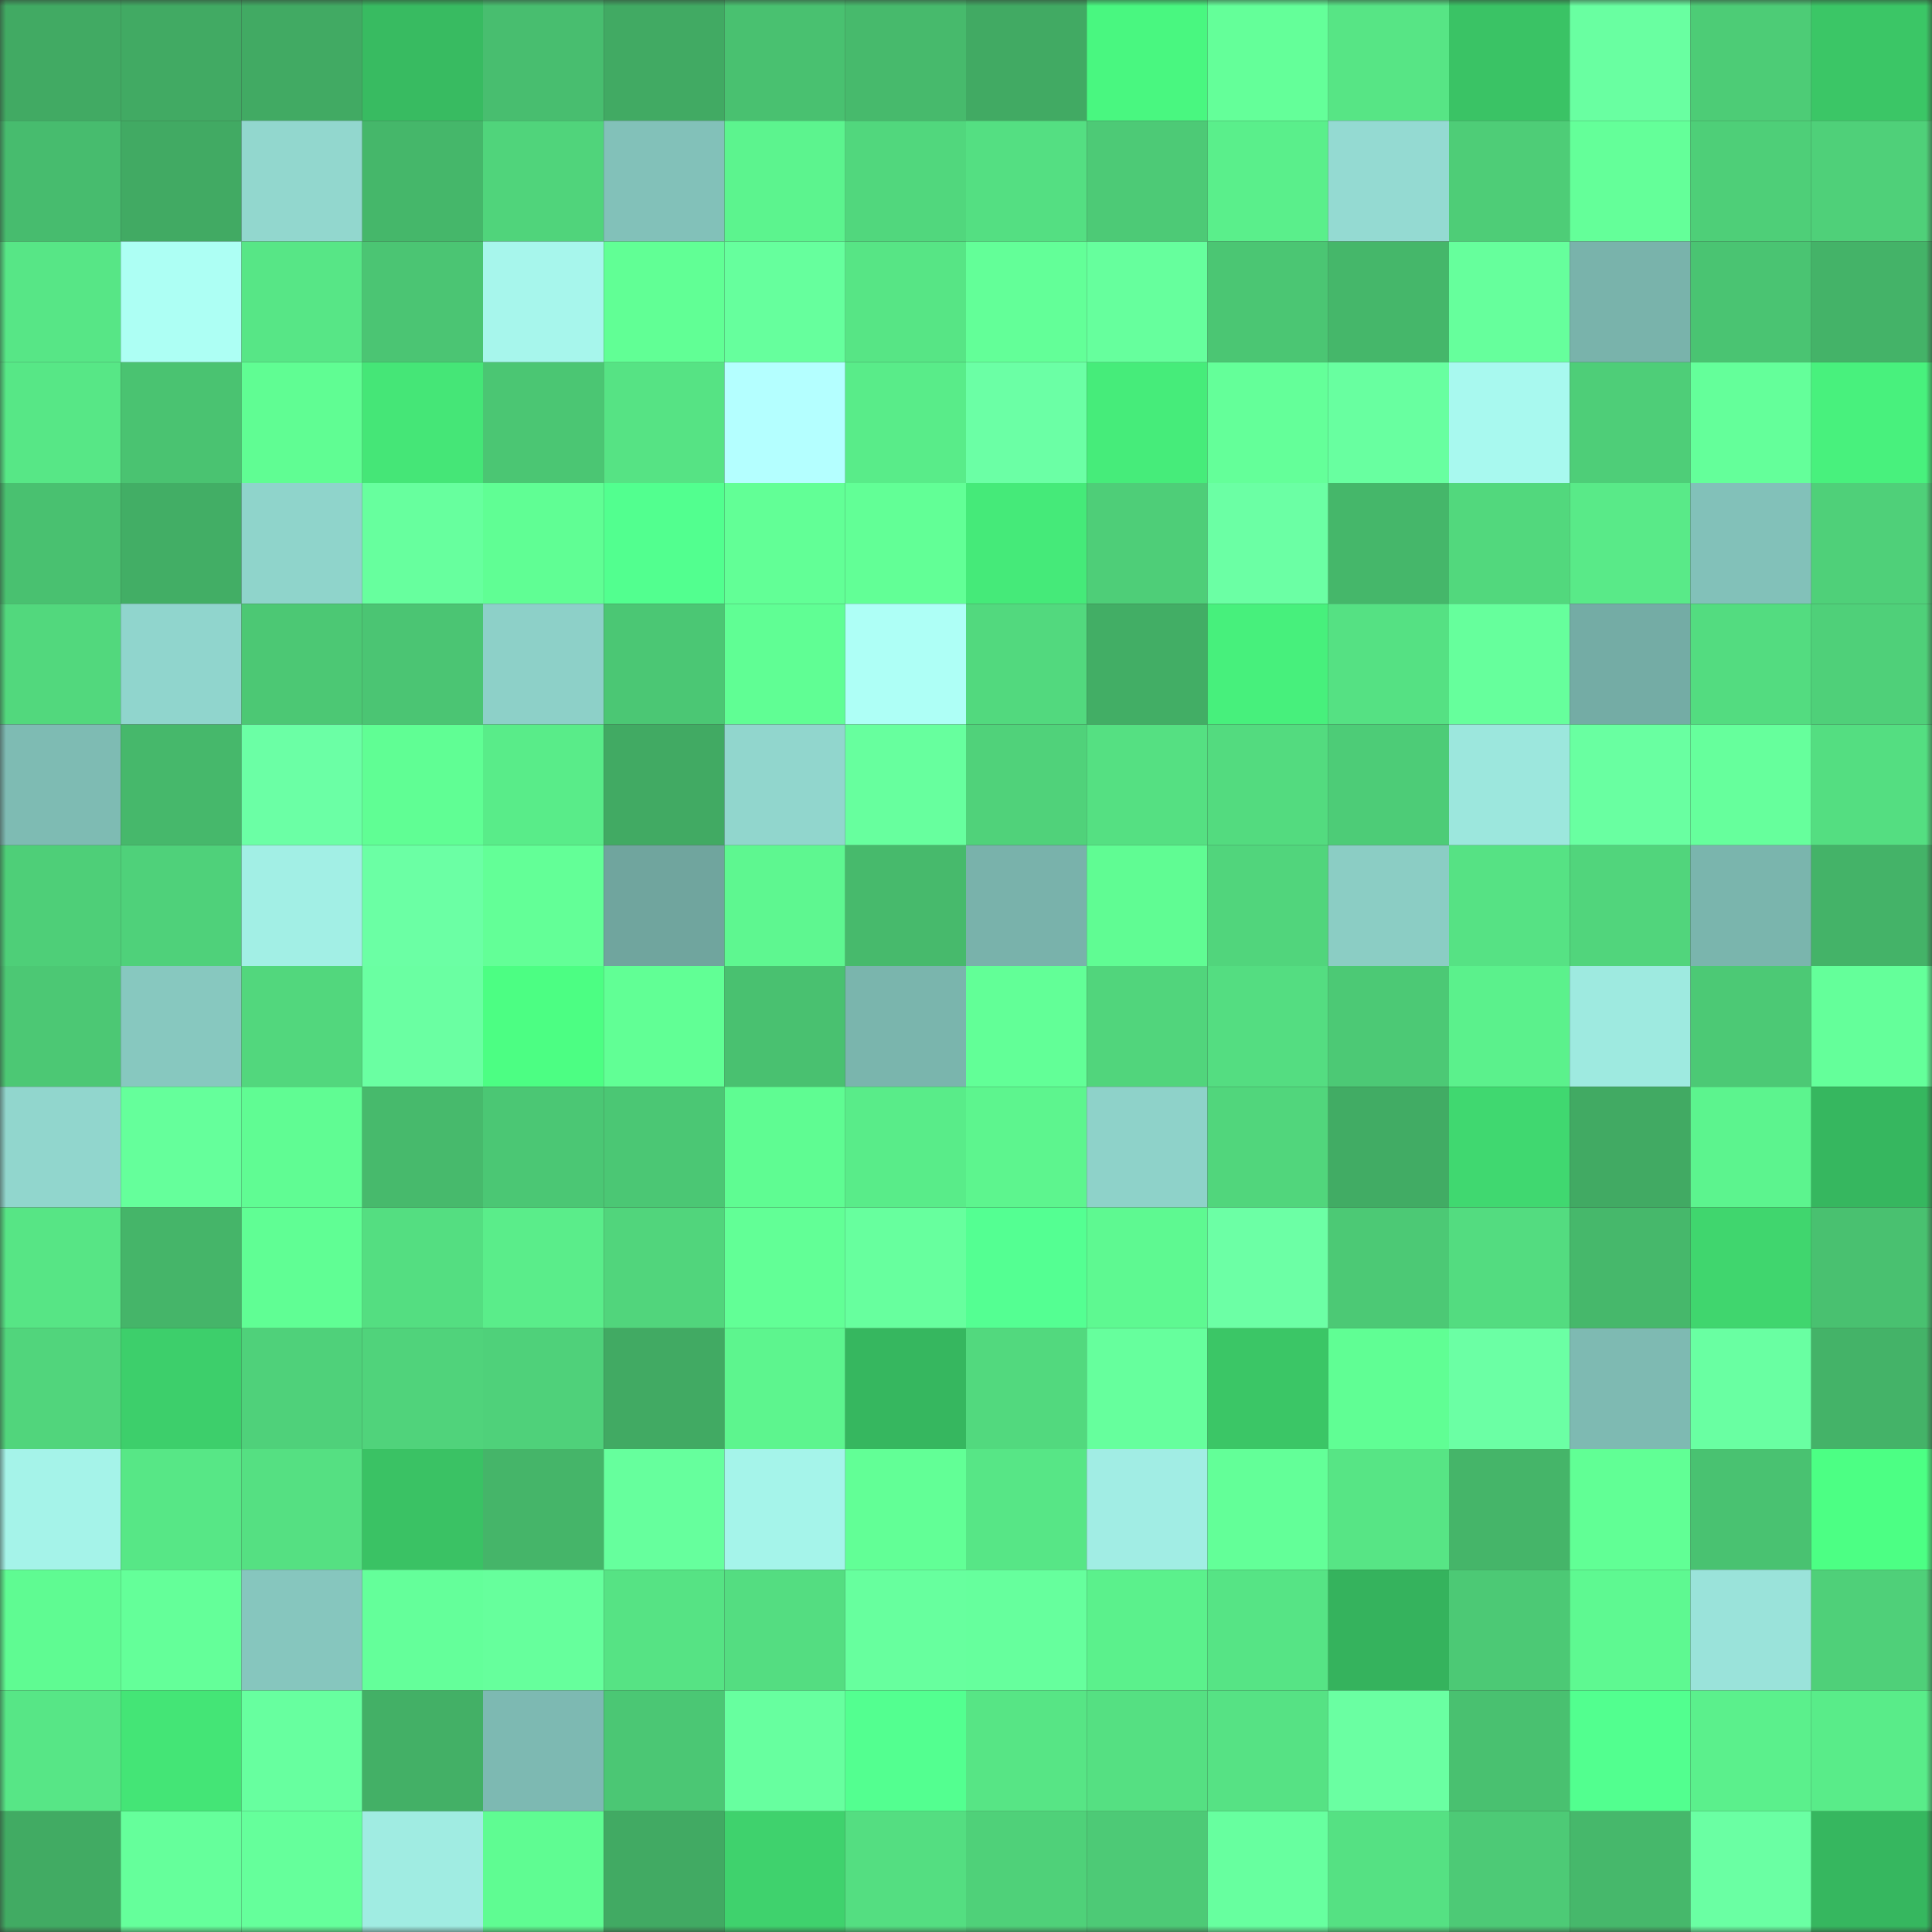 <svg viewBox="0 0 160 160" fill="none" role="img" xmlns="http://www.w3.org/2000/svg" width="240" height="240" name="lens%2Cvueling.lens"><rect x="0" y="0" width="160" height="160" fill="#333333" stroke="none"/><mask id="1222614018" mask-type="alpha" maskUnits="userSpaceOnUse" x="0" y="0" width="160" height="160"><rect width="160" height="160" fill="#FFFFFF"></rect></mask><g mask="url(#1222614018)"><rect x="0" y="0" width="10" height="10" fill="#41aa63"></rect><rect x="10" y="0" width="10" height="10" fill="#41aa63"></rect><rect x="20" y="0" width="10" height="10" fill="#41aa63"></rect><rect x="30" y="0" width="10" height="10" fill="#38bb61"></rect><rect x="40" y="0" width="10" height="10" fill="#48be6f"></rect><rect x="50" y="0" width="10" height="10" fill="#41aa63"></rect><rect x="60" y="0" width="10" height="10" fill="#49c170"></rect><rect x="70" y="0" width="10" height="10" fill="#47ba6c"></rect><rect x="80" y="0" width="10" height="10" fill="#41aa63"></rect><rect x="90" y="0" width="10" height="10" fill="#49f780"></rect><rect x="100" y="0" width="10" height="10" fill="#64ff99"></rect><rect x="110" y="0" width="10" height="10" fill="#57e585"></rect><rect x="120" y="0" width="10" height="10" fill="#3ac365"></rect><rect x="130" y="0" width="10" height="10" fill="#69ffa1"></rect><rect x="140" y="0" width="10" height="10" fill="#4dcc76"></rect><rect x="150" y="0" width="10" height="10" fill="#3bc666"></rect><rect x="0" y="10" width="10" height="10" fill="#47bc6e"></rect><rect x="10" y="10" width="10" height="10" fill="#41aa63"></rect><rect x="20" y="10" width="10" height="10" fill="#92d7ce"></rect><rect x="30" y="10" width="10" height="10" fill="#45b76a"></rect><rect x="40" y="10" width="10" height="10" fill="#50d47b"></rect><rect x="50" y="10" width="10" height="10" fill="#82c1b9"></rect><rect x="60" y="10" width="10" height="10" fill="#5cf48e"></rect><rect x="70" y="10" width="10" height="10" fill="#51d77d"></rect><rect x="80" y="10" width="10" height="10" fill="#54df82"></rect><rect x="90" y="10" width="10" height="10" fill="#4dca76"></rect><rect x="100" y="10" width="10" height="10" fill="#5aef8b"></rect><rect x="110" y="10" width="10" height="10" fill="#94dad2"></rect><rect x="120" y="10" width="10" height="10" fill="#4ecd77"></rect><rect x="130" y="10" width="10" height="10" fill="#64ff99"></rect><rect x="140" y="10" width="10" height="10" fill="#4ecf78"></rect><rect x="150" y="10" width="10" height="10" fill="#4fd079"></rect><rect x="0" y="20" width="10" height="10" fill="#57e686"></rect><rect x="10" y="20" width="10" height="10" fill="#adfff4"></rect><rect x="20" y="20" width="10" height="10" fill="#57e686"></rect><rect x="30" y="20" width="10" height="10" fill="#4bc573"></rect><rect x="40" y="20" width="10" height="10" fill="#a7f6ec"></rect><rect x="50" y="20" width="10" height="10" fill="#61ff95"></rect><rect x="60" y="20" width="10" height="10" fill="#66ff9d"></rect><rect x="70" y="20" width="10" height="10" fill="#57e585"></rect><rect x="80" y="20" width="10" height="10" fill="#63ff98"></rect><rect x="90" y="20" width="10" height="10" fill="#66ff9d"></rect><rect x="100" y="20" width="10" height="10" fill="#4bc673"></rect><rect x="110" y="20" width="10" height="10" fill="#45b76a"></rect><rect x="120" y="20" width="10" height="10" fill="#66ff9c"></rect><rect x="130" y="20" width="10" height="10" fill="#79b3ab"></rect><rect x="140" y="20" width="10" height="10" fill="#4ac472"></rect><rect x="150" y="20" width="10" height="10" fill="#44b368"></rect><rect x="0" y="30" width="10" height="10" fill="#57e786"></rect><rect x="10" y="30" width="10" height="10" fill="#4ac371"></rect><rect x="20" y="30" width="10" height="10" fill="#60fd93"></rect><rect x="30" y="30" width="10" height="10" fill="#45e677"></rect><rect x="40" y="30" width="10" height="10" fill="#4bc673"></rect><rect x="50" y="30" width="10" height="10" fill="#56e384"></rect><rect x="60" y="30" width="10" height="10" fill="#b4ffff"></rect><rect x="70" y="30" width="10" height="10" fill="#59ec89"></rect><rect x="80" y="30" width="10" height="10" fill="#6bffa5"></rect><rect x="90" y="30" width="10" height="10" fill="#46ec7a"></rect><rect x="100" y="30" width="10" height="10" fill="#64ff99"></rect><rect x="110" y="30" width="10" height="10" fill="#68ffa0"></rect><rect x="120" y="30" width="10" height="10" fill="#a8f9ef"></rect><rect x="130" y="30" width="10" height="10" fill="#4ece78"></rect><rect x="140" y="30" width="10" height="10" fill="#64ff9a"></rect><rect x="150" y="30" width="10" height="10" fill="#48f17d"></rect><rect x="0" y="40" width="10" height="10" fill="#49c170"></rect><rect x="10" y="40" width="10" height="10" fill="#42ae65"></rect><rect x="20" y="40" width="10" height="10" fill="#8fd4cb"></rect><rect x="30" y="40" width="10" height="10" fill="#67ff9e"></rect><rect x="40" y="40" width="10" height="10" fill="#60fe94"></rect><rect x="50" y="40" width="10" height="10" fill="#52ff8f"></rect><rect x="60" y="40" width="10" height="10" fill="#62ff96"></rect><rect x="70" y="40" width="10" height="10" fill="#62ff96"></rect><rect x="80" y="40" width="10" height="10" fill="#45ea79"></rect><rect x="90" y="40" width="10" height="10" fill="#4ece78"></rect><rect x="100" y="40" width="10" height="10" fill="#6bffa4"></rect><rect x="110" y="40" width="10" height="10" fill="#45b76a"></rect><rect x="120" y="40" width="10" height="10" fill="#52d87d"></rect><rect x="130" y="40" width="10" height="10" fill="#59ea88"></rect><rect x="140" y="40" width="10" height="10" fill="#82c1b9"></rect><rect x="150" y="40" width="10" height="10" fill="#4fd079"></rect><rect x="0" y="50" width="10" height="10" fill="#52d87d"></rect><rect x="10" y="50" width="10" height="10" fill="#90d5cd"></rect><rect x="20" y="50" width="10" height="10" fill="#4cc874"></rect><rect x="30" y="50" width="10" height="10" fill="#4bc573"></rect><rect x="40" y="50" width="10" height="10" fill="#8dd0c8"></rect><rect x="50" y="50" width="10" height="10" fill="#4bc774"></rect><rect x="60" y="50" width="10" height="10" fill="#60fe94"></rect><rect x="70" y="50" width="10" height="10" fill="#aefff6"></rect><rect x="80" y="50" width="10" height="10" fill="#52d97e"></rect><rect x="90" y="50" width="10" height="10" fill="#42ae65"></rect><rect x="100" y="50" width="10" height="10" fill="#47f07c"></rect><rect x="110" y="50" width="10" height="10" fill="#55e183"></rect><rect x="120" y="50" width="10" height="10" fill="#66ff9c"></rect><rect x="130" y="50" width="10" height="10" fill="#74aca5"></rect><rect x="140" y="50" width="10" height="10" fill="#53dc80"></rect><rect x="150" y="50" width="10" height="10" fill="#4fd079"></rect><rect x="0" y="60" width="10" height="10" fill="#7ebbb3"></rect><rect x="10" y="60" width="10" height="10" fill="#46b86b"></rect><rect x="20" y="60" width="10" height="10" fill="#6bffa5"></rect><rect x="30" y="60" width="10" height="10" fill="#60fe94"></rect><rect x="40" y="60" width="10" height="10" fill="#59ec89"></rect><rect x="50" y="60" width="10" height="10" fill="#41aa63"></rect><rect x="60" y="60" width="10" height="10" fill="#91d6cd"></rect><rect x="70" y="60" width="10" height="10" fill="#67ff9e"></rect><rect x="80" y="60" width="10" height="10" fill="#50d27a"></rect><rect x="90" y="60" width="10" height="10" fill="#55e082"></rect><rect x="100" y="60" width="10" height="10" fill="#53db7f"></rect><rect x="110" y="60" width="10" height="10" fill="#4dcc77"></rect><rect x="120" y="60" width="10" height="10" fill="#9ce7dd"></rect><rect x="130" y="60" width="10" height="10" fill="#69ffa1"></rect><rect x="140" y="60" width="10" height="10" fill="#66ff9c"></rect><rect x="150" y="60" width="10" height="10" fill="#54de81"></rect><rect x="0" y="70" width="10" height="10" fill="#4ecf78"></rect><rect x="10" y="70" width="10" height="10" fill="#4fd17a"></rect><rect x="20" y="70" width="10" height="10" fill="#a2efe5"></rect><rect x="30" y="70" width="10" height="10" fill="#6bffa4"></rect><rect x="40" y="70" width="10" height="10" fill="#63ff97"></rect><rect x="50" y="70" width="10" height="10" fill="#70a59e"></rect><rect x="60" y="70" width="10" height="10" fill="#5ef790"></rect><rect x="70" y="70" width="10" height="10" fill="#47ba6c"></rect><rect x="80" y="70" width="10" height="10" fill="#79b2ab"></rect><rect x="90" y="70" width="10" height="10" fill="#60fc93"></rect><rect x="100" y="70" width="10" height="10" fill="#51d57c"></rect><rect x="110" y="70" width="10" height="10" fill="#8bcdc4"></rect><rect x="120" y="70" width="10" height="10" fill="#56e284"></rect><rect x="130" y="70" width="10" height="10" fill="#51d57c"></rect><rect x="140" y="70" width="10" height="10" fill="#7ab5ad"></rect><rect x="150" y="70" width="10" height="10" fill="#44b368"></rect><rect x="0" y="80" width="10" height="10" fill="#4cc874"></rect><rect x="10" y="80" width="10" height="10" fill="#87c8bf"></rect><rect x="20" y="80" width="10" height="10" fill="#52d77d"></rect><rect x="30" y="80" width="10" height="10" fill="#6affa2"></rect><rect x="40" y="80" width="10" height="10" fill="#4cfe83"></rect><rect x="50" y="80" width="10" height="10" fill="#61ff95"></rect><rect x="60" y="80" width="10" height="10" fill="#49c170"></rect><rect x="70" y="80" width="10" height="10" fill="#7ab5ad"></rect><rect x="80" y="80" width="10" height="10" fill="#62ff97"></rect><rect x="90" y="80" width="10" height="10" fill="#51d57c"></rect><rect x="100" y="80" width="10" height="10" fill="#54dd81"></rect><rect x="110" y="80" width="10" height="10" fill="#4cc975"></rect><rect x="120" y="80" width="10" height="10" fill="#5bf18c"></rect><rect x="130" y="80" width="10" height="10" fill="#9eeae0"></rect><rect x="140" y="80" width="10" height="10" fill="#4cc975"></rect><rect x="150" y="80" width="10" height="10" fill="#64ff9a"></rect><rect x="0" y="90" width="10" height="10" fill="#91d6cd"></rect><rect x="10" y="90" width="10" height="10" fill="#65ff9b"></rect><rect x="20" y="90" width="10" height="10" fill="#60fc93"></rect><rect x="30" y="90" width="10" height="10" fill="#47ba6c"></rect><rect x="40" y="90" width="10" height="10" fill="#4bc774"></rect><rect x="50" y="90" width="10" height="10" fill="#4bc774"></rect><rect x="60" y="90" width="10" height="10" fill="#5ffc92"></rect><rect x="70" y="90" width="10" height="10" fill="#59ec89"></rect><rect x="80" y="90" width="10" height="10" fill="#5df58e"></rect><rect x="90" y="90" width="10" height="10" fill="#8ed2c9"></rect><rect x="100" y="90" width="10" height="10" fill="#51d67c"></rect><rect x="110" y="90" width="10" height="10" fill="#41ac64"></rect><rect x="120" y="90" width="10" height="10" fill="#40d870"></rect><rect x="130" y="90" width="10" height="10" fill="#41aa63"></rect><rect x="140" y="90" width="10" height="10" fill="#5cf48e"></rect><rect x="150" y="90" width="10" height="10" fill="#36b75f"></rect><rect x="0" y="100" width="10" height="10" fill="#57e585"></rect><rect x="10" y="100" width="10" height="10" fill="#45b569"></rect><rect x="20" y="100" width="10" height="10" fill="#60fe94"></rect><rect x="30" y="100" width="10" height="10" fill="#54de81"></rect><rect x="40" y="100" width="10" height="10" fill="#5aed8a"></rect><rect x="50" y="100" width="10" height="10" fill="#51d57c"></rect><rect x="60" y="100" width="10" height="10" fill="#62ff96"></rect><rect x="70" y="100" width="10" height="10" fill="#67ff9e"></rect><rect x="80" y="100" width="10" height="10" fill="#54ff92"></rect><rect x="90" y="100" width="10" height="10" fill="#5ef991"></rect><rect x="100" y="100" width="10" height="10" fill="#6cffa5"></rect><rect x="110" y="100" width="10" height="10" fill="#4cc975"></rect><rect x="120" y="100" width="10" height="10" fill="#53dc80"></rect><rect x="130" y="100" width="10" height="10" fill="#46b86b"></rect><rect x="140" y="100" width="10" height="10" fill="#40d66e"></rect><rect x="150" y="100" width="10" height="10" fill="#49c170"></rect><rect x="0" y="110" width="10" height="10" fill="#51d57c"></rect><rect x="10" y="110" width="10" height="10" fill="#3dcf6b"></rect><rect x="20" y="110" width="10" height="10" fill="#4fd17a"></rect><rect x="30" y="110" width="10" height="10" fill="#50d37b"></rect><rect x="40" y="110" width="10" height="10" fill="#4fd17a"></rect><rect x="50" y="110" width="10" height="10" fill="#41aa63"></rect><rect x="60" y="110" width="10" height="10" fill="#5df58e"></rect><rect x="70" y="110" width="10" height="10" fill="#36b75f"></rect><rect x="80" y="110" width="10" height="10" fill="#52d97e"></rect><rect x="90" y="110" width="10" height="10" fill="#66ff9d"></rect><rect x="100" y="110" width="10" height="10" fill="#3bc666"></rect><rect x="110" y="110" width="10" height="10" fill="#60fe94"></rect><rect x="120" y="110" width="10" height="10" fill="#6bffa4"></rect><rect x="130" y="110" width="10" height="10" fill="#7ebab2"></rect><rect x="140" y="110" width="10" height="10" fill="#69ffa2"></rect><rect x="150" y="110" width="10" height="10" fill="#44b368"></rect><rect x="0" y="120" width="10" height="10" fill="#a5f3e9"></rect><rect x="10" y="120" width="10" height="10" fill="#57e786"></rect><rect x="20" y="120" width="10" height="10" fill="#55e082"></rect><rect x="30" y="120" width="10" height="10" fill="#3ac264"></rect><rect x="40" y="120" width="10" height="10" fill="#45b569"></rect><rect x="50" y="120" width="10" height="10" fill="#66ff9d"></rect><rect x="60" y="120" width="10" height="10" fill="#a5f4ea"></rect><rect x="70" y="120" width="10" height="10" fill="#62ff96"></rect><rect x="80" y="120" width="10" height="10" fill="#57e686"></rect><rect x="90" y="120" width="10" height="10" fill="#a1ede4"></rect><rect x="100" y="120" width="10" height="10" fill="#63ff98"></rect><rect x="110" y="120" width="10" height="10" fill="#57e585"></rect><rect x="120" y="120" width="10" height="10" fill="#45b569"></rect><rect x="130" y="120" width="10" height="10" fill="#61ff95"></rect><rect x="140" y="120" width="10" height="10" fill="#49c271"></rect><rect x="150" y="120" width="10" height="10" fill="#4cff84"></rect><rect x="0" y="130" width="10" height="10" fill="#5ffb92"></rect><rect x="10" y="130" width="10" height="10" fill="#64ff99"></rect><rect x="20" y="130" width="10" height="10" fill="#86c6be"></rect><rect x="30" y="130" width="10" height="10" fill="#64ff9a"></rect><rect x="40" y="130" width="10" height="10" fill="#66ff9c"></rect><rect x="50" y="130" width="10" height="10" fill="#56e384"></rect><rect x="60" y="130" width="10" height="10" fill="#54dd81"></rect><rect x="70" y="130" width="10" height="10" fill="#67ff9e"></rect><rect x="80" y="130" width="10" height="10" fill="#66ff9d"></rect><rect x="90" y="130" width="10" height="10" fill="#5bf18c"></rect><rect x="100" y="130" width="10" height="10" fill="#56e485"></rect><rect x="110" y="130" width="10" height="10" fill="#35b35d"></rect><rect x="120" y="130" width="10" height="10" fill="#4cc975"></rect><rect x="130" y="130" width="10" height="10" fill="#5ef991"></rect><rect x="140" y="130" width="10" height="10" fill="#9ae3da"></rect><rect x="150" y="130" width="10" height="10" fill="#4fd079"></rect><rect x="0" y="140" width="10" height="10" fill="#57e686"></rect><rect x="10" y="140" width="10" height="10" fill="#44e576"></rect><rect x="20" y="140" width="10" height="10" fill="#67ff9f"></rect><rect x="30" y="140" width="10" height="10" fill="#43b066"></rect><rect x="40" y="140" width="10" height="10" fill="#7db9b2"></rect><rect x="50" y="140" width="10" height="10" fill="#4bc774"></rect><rect x="60" y="140" width="10" height="10" fill="#67ff9f"></rect><rect x="70" y="140" width="10" height="10" fill="#53ff90"></rect><rect x="80" y="140" width="10" height="10" fill="#57e585"></rect><rect x="90" y="140" width="10" height="10" fill="#55e082"></rect><rect x="100" y="140" width="10" height="10" fill="#56e284"></rect><rect x="110" y="140" width="10" height="10" fill="#6affa2"></rect><rect x="120" y="140" width="10" height="10" fill="#49c170"></rect><rect x="130" y="140" width="10" height="10" fill="#52ff8f"></rect><rect x="140" y="140" width="10" height="10" fill="#5bf08c"></rect><rect x="150" y="140" width="10" height="10" fill="#59ec89"></rect><rect x="0" y="150" width="10" height="10" fill="#41ab63"></rect><rect x="10" y="150" width="10" height="10" fill="#65ff9b"></rect><rect x="20" y="150" width="10" height="10" fill="#65ff9b"></rect><rect x="30" y="150" width="10" height="10" fill="#a0ece2"></rect><rect x="40" y="150" width="10" height="10" fill="#5ffc92"></rect><rect x="50" y="150" width="10" height="10" fill="#41aa63"></rect><rect x="60" y="150" width="10" height="10" fill="#3fd26d"></rect><rect x="70" y="150" width="10" height="10" fill="#54de81"></rect><rect x="80" y="150" width="10" height="10" fill="#4fd179"></rect><rect x="90" y="150" width="10" height="10" fill="#4dca76"></rect><rect x="100" y="150" width="10" height="10" fill="#67ff9f"></rect><rect x="110" y="150" width="10" height="10" fill="#55e183"></rect><rect x="120" y="150" width="10" height="10" fill="#4dca76"></rect><rect x="130" y="150" width="10" height="10" fill="#46b86b"></rect><rect x="140" y="150" width="10" height="10" fill="#6affa3"></rect><rect x="150" y="150" width="10" height="10" fill="#36b75f"></rect></g></svg>
